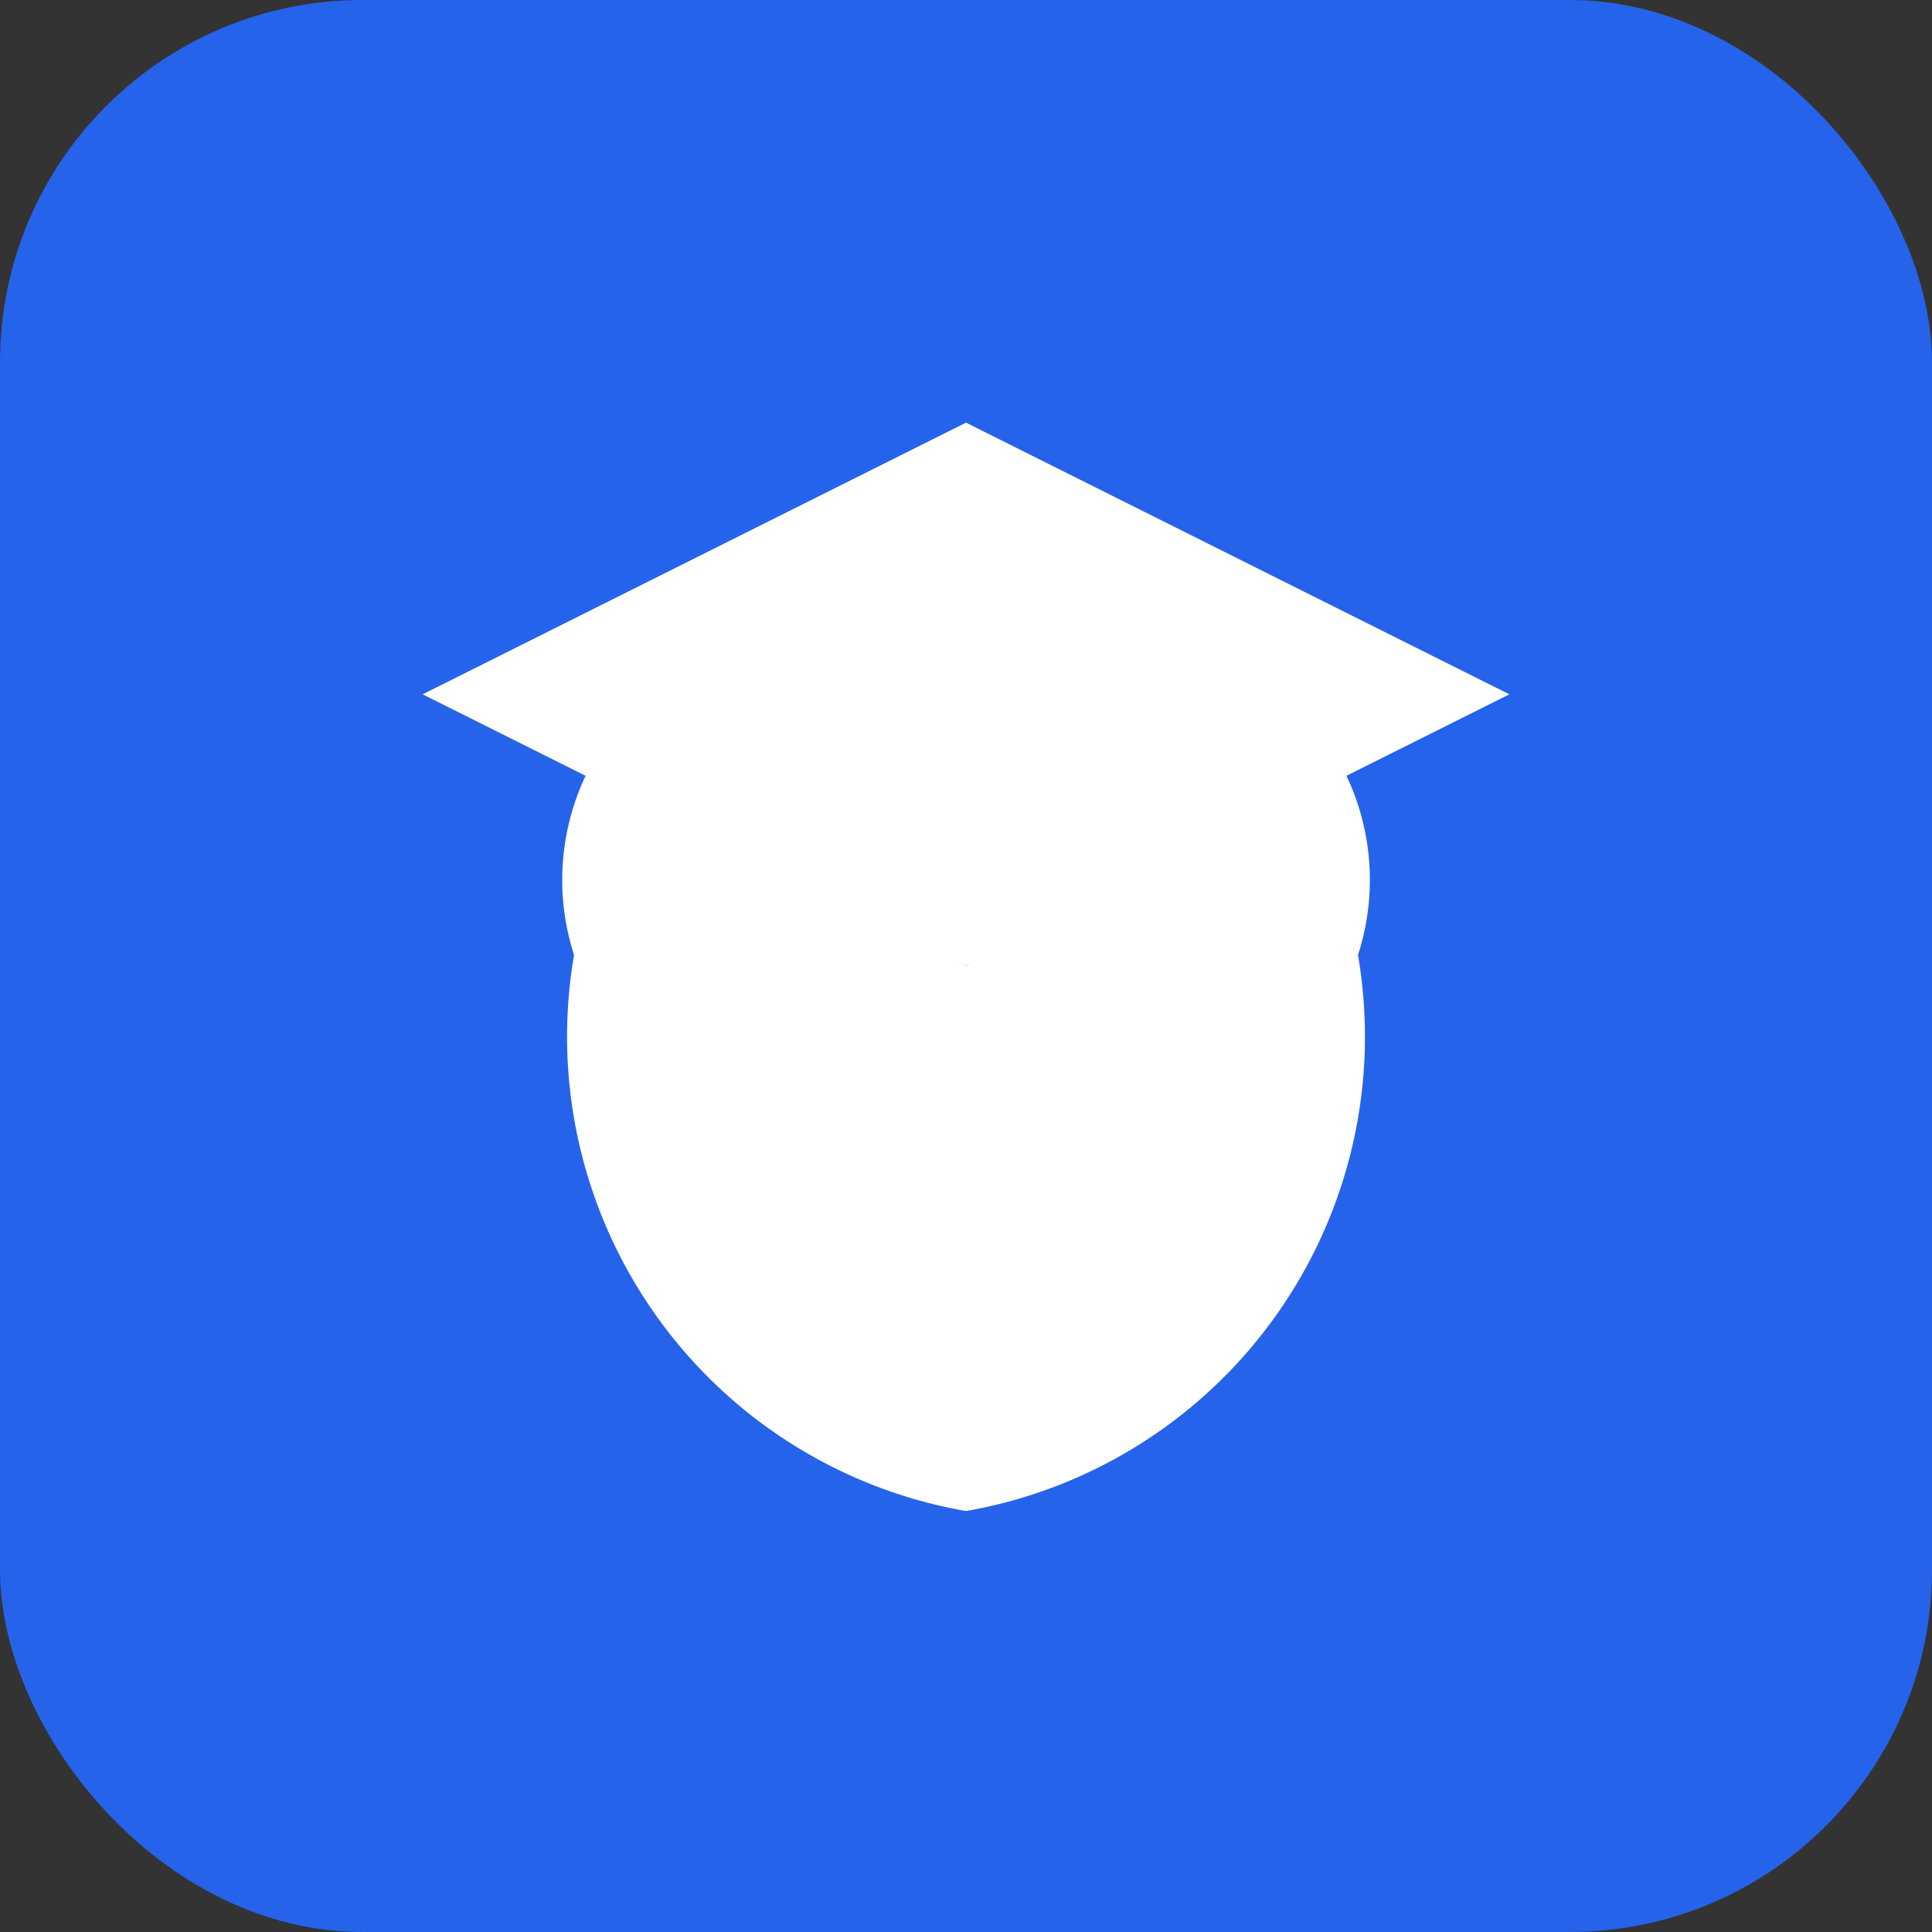 <svg xmlns="http://www.w3.org/2000/svg" viewBox="0 0 64 64">
  <rect x="0" y="0" width="64" height="64" fill="#333333" stroke="none"/>
  <rect width="64" height="64" rx="12" fill="#2563eb"/>
  <path d="M32 14l18 9-18 9-18-9 18-9z" fill="#fff"/>
  <path d="M32 32l12.32-6.844a8.055 8.055 0 01.665 6.479A15.952 15.952 0 0132 50.055a15.952 15.952 0 01-12.984-18.42 8.078 8.078 0 01.665-6.479L32 32z" fill="#fff"/>
</svg>
